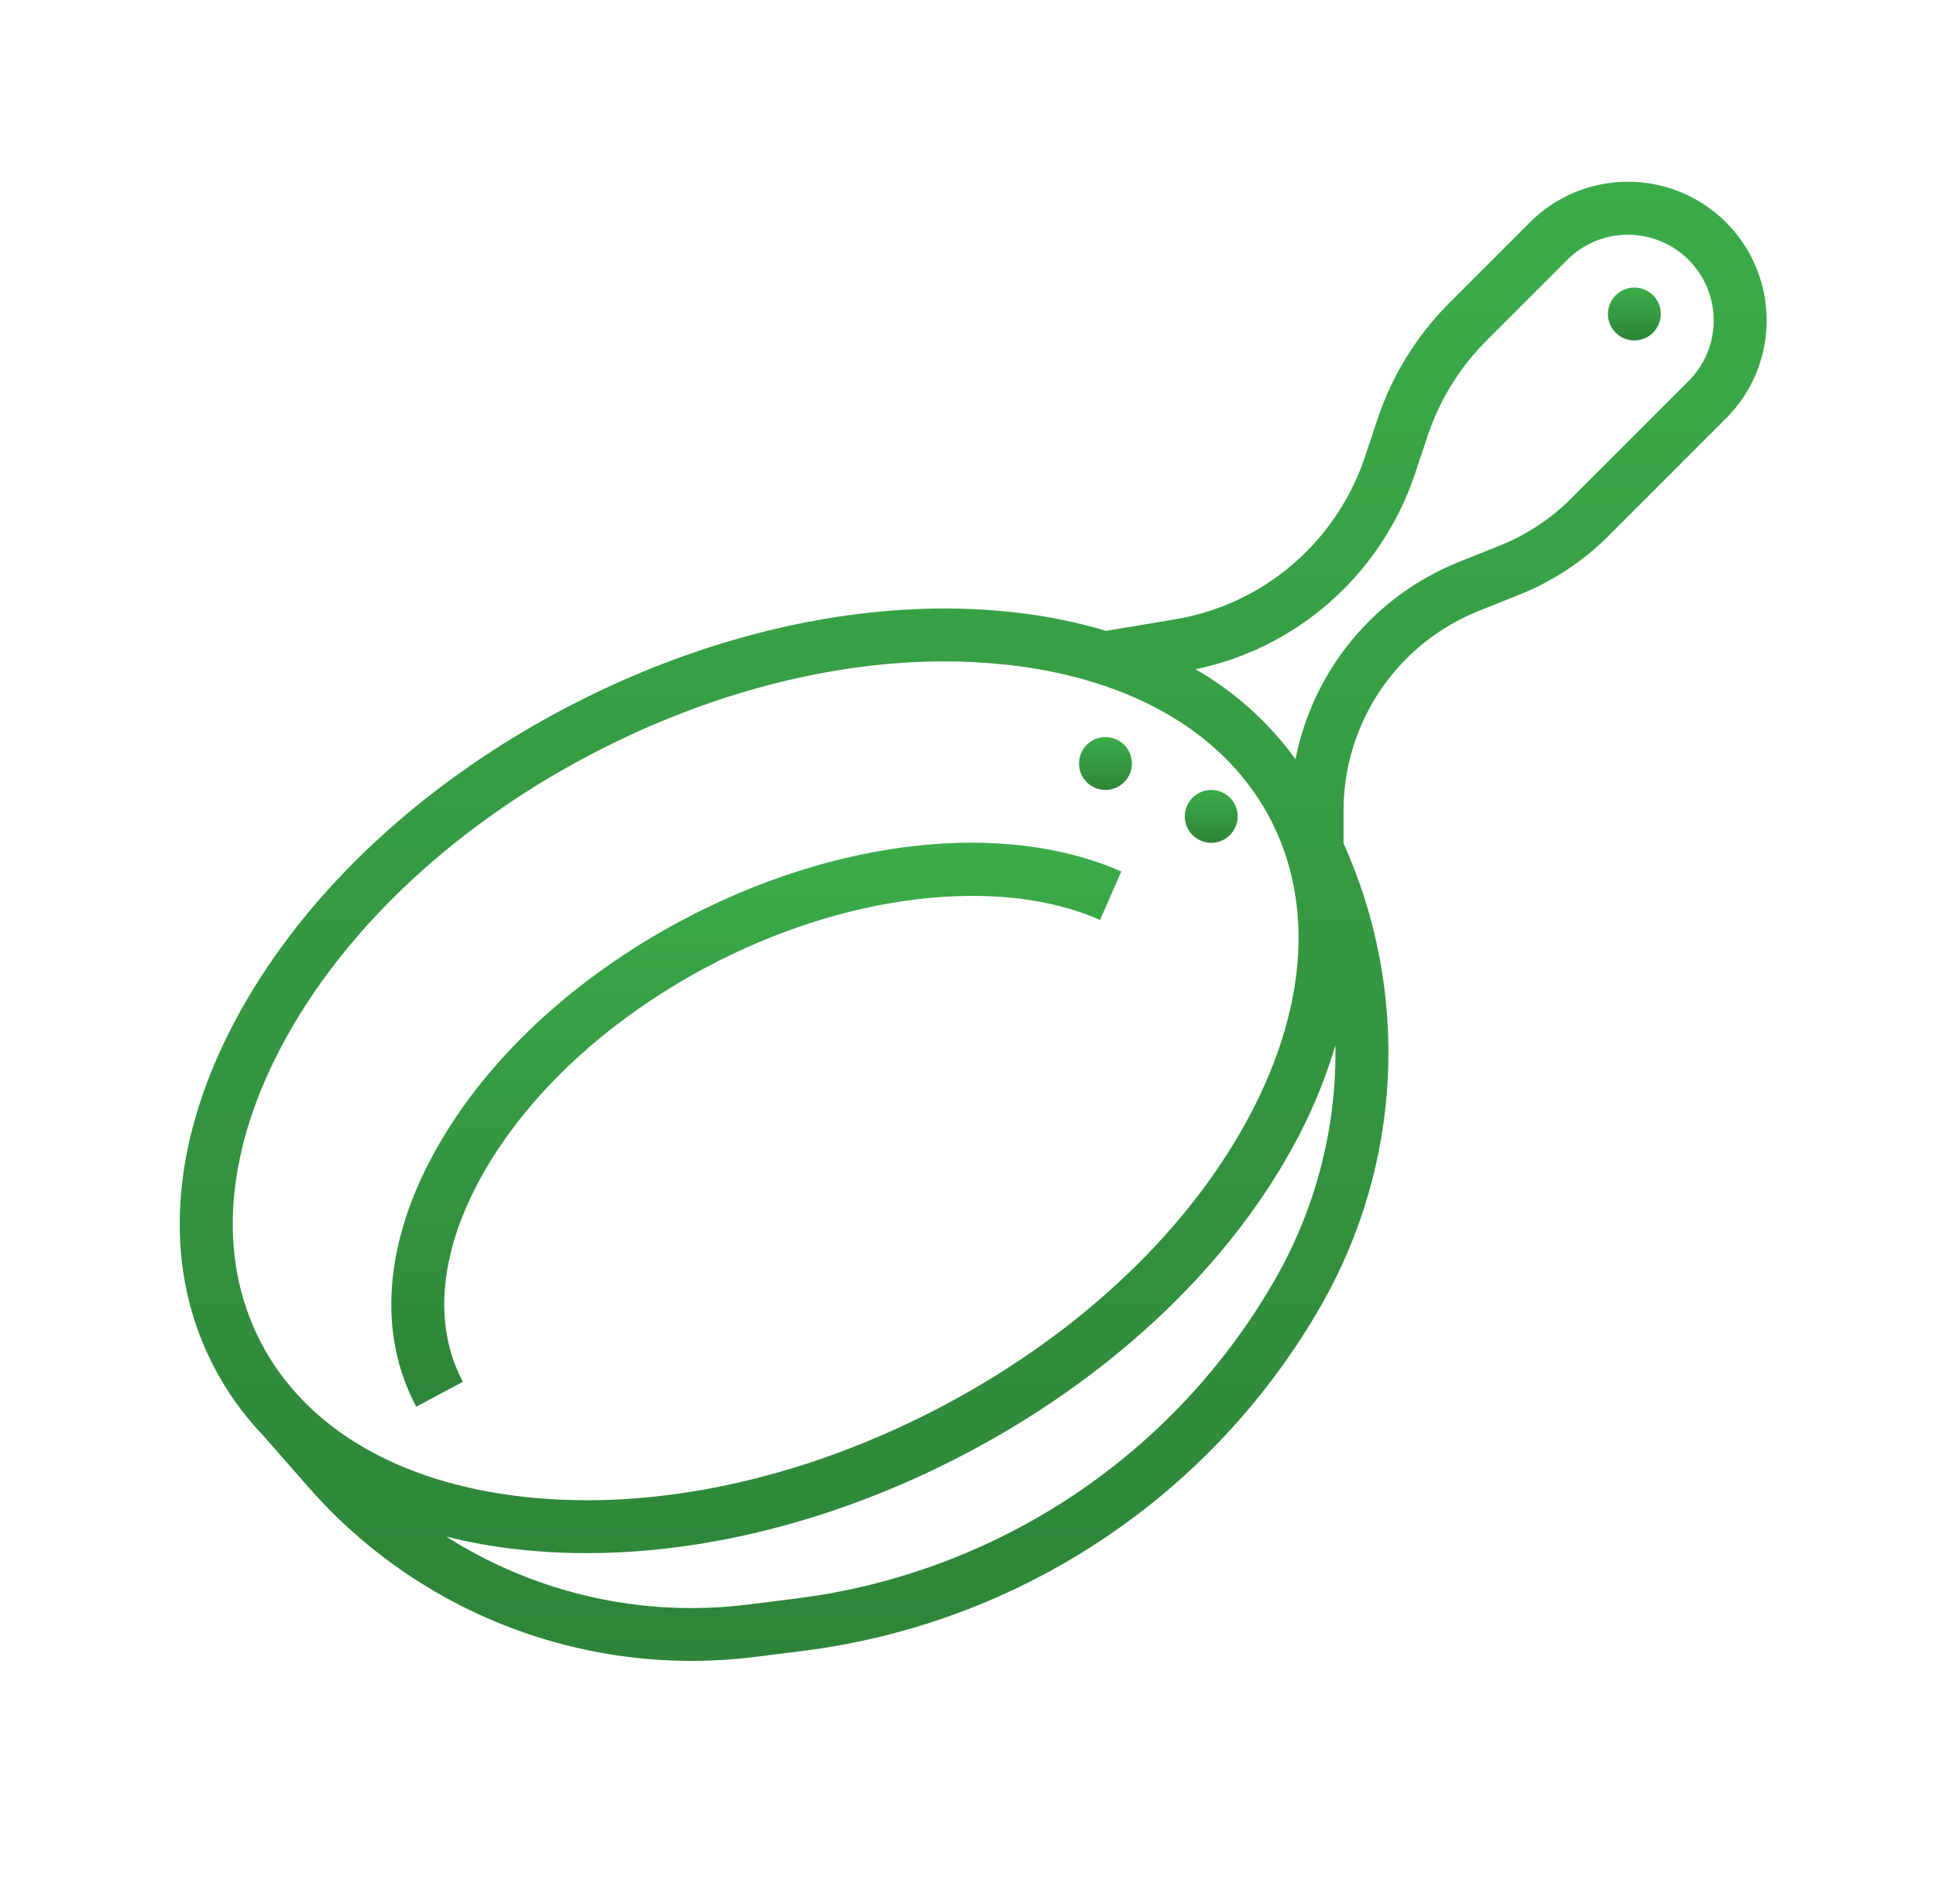 <svg fill="none" height="60" viewBox="0 0 61 60" width="61" xmlns="http://www.w3.org/2000/svg" xmlns:xlink="http://www.w3.org/1999/xlink"><linearGradient id="a"><stop offset="0" stop-color="#3bac4a"/><stop offset="1" stop-color="#2e8539"/></linearGradient><linearGradient id="b" gradientUnits="userSpaceOnUse" x1="23.83" x2="23.83" xlink:href="#a" y1="26.555" y2="44.327"/><linearGradient id="c" gradientUnits="userSpaceOnUse" x1="34.831" x2="34.831" xlink:href="#a" y1="23.227" y2="24.893"/><linearGradient id="d" gradientUnits="userSpaceOnUse" x1="51.496" x2="51.496" xlink:href="#a" y1="9.062" y2="10.728"/><linearGradient id="e" gradientUnits="userSpaceOnUse" x1="38.164" x2="38.164" xlink:href="#a" y1="24.893" y2="26.559"/><linearGradient id="f" gradientUnits="userSpaceOnUse" x1="30.662" x2="30.662" xlink:href="#a" y1="5.729" y2="52.34"/><clipPath id="g"><path d="m.665 0h60v60h-60z"/></clipPath><g clip-path="url(#g)"><path d="m14.585 43.543c-.961-1.802-.737-4.129.632-6.552 1.437-2.544 3.936-4.856 7.039-6.511 4.337-2.313 9.206-2.899 12.404-1.492l.671-1.525c-3.704-1.63-9.015-1.037-13.86 1.547-3.379 1.802-6.115 4.345-7.705 7.162-1.658 2.937-1.89 5.833-.651 8.156z" fill="url(#b)"/><path d="m34.831 24.893c.46 0 .833-.373.833-.833s-.373-.833-.833-.833-.833.373-.833.833.373.833.833.833z" fill="url(#c)"/><path d="m51.496 10.728c.46 0 .833-.373.833-.833 0-.46-.373-.833-.833-.833s-.833.373-.833.833c0 .46.373.833.833.833z" fill="url(#d)"/><path d="m38.164 26.559c.46 0 .833-.373.833-.833s-.373-.833-.833-.833-.833.373-.833.833.373.833.833.833z" fill="url(#e)"/><path d="m51.294 5.729c-.574-.002-1.142.111-1.673.33s-1.012.542-1.416.949l-2.55 2.55c-1.02 1.022-1.789 2.267-2.247 3.636l-.402 1.206c-.376 1.124-1.008 2.146-1.845 2.985-1.124 1.128-2.573 1.874-4.144 2.133l-2.166.361c-.952-.282-1.927-.478-2.914-.585-4.391-.49-9.339.547-13.933 2.92-4.594 2.373-8.303 5.808-10.444 9.673-2.202 3.974-2.498 7.937-.834 11.158.415.803.943 1.542 1.569 2.195l1.426 1.627c1.728 1.973 3.913 3.492 6.364 4.424s5.094 1.249 7.696.923l1.501-.188c3.385-.423 6.624-1.628 9.462-3.52s5.197-4.419 6.889-7.38c1.256-2.198 1.974-4.662 2.096-7.191.121-2.529-.357-5.051-1.397-7.359v-1.032c0-1.354.406-2.677 1.165-3.799.759-1.121 1.837-1.99 3.094-2.493l1.266-.506c1.062-.423 2.026-1.059 2.834-1.869l3.693-3.693c.611-.611 1.027-1.389 1.196-2.237.169-.847.082-1.726-.249-2.524-.331-.798-.89-1.48-1.609-1.96-.718-.48-1.563-.736-2.427-.736zm-42.276 26.966c1.984-3.58 5.447-6.777 9.751-9 3.614-1.867 7.443-2.853 10.986-2.853.667-.001 1.334.036 1.998.109 3.534.395 6.263 1.829 7.8 4.074.036.053.071.107.107.16.137.211.264.428.38.652 1.4 2.711 1.112 6.115-.811 9.586-1.984 3.58-5.447 6.777-9.751 9-4.304 2.224-8.915 3.199-12.983 2.744-3.944-.44-6.887-2.175-8.287-4.886-1.4-2.711-1.112-6.115.811-9.586zm31.167 7.606c-1.564 2.737-3.744 5.072-6.366 6.82-2.623 1.748-5.617 2.862-8.744 3.253l-1.501.188c-3.322.417-6.685-.34-9.509-2.139.738.184 1.488.318 2.244.401.723.08 1.449.12 2.176.119 3.81 0 7.908-1.05 11.757-3.039 4.594-2.373 8.303-5.809 10.444-9.673.584-1.041 1.05-2.144 1.39-3.288.042 2.578-.612 5.12-1.892 7.359zm13.02-28.293-3.693 3.693c-.648.65-1.422 1.16-2.275 1.5l-1.266.506c-1.31.524-2.467 1.368-3.367 2.454-.9 1.086-1.513 2.38-1.785 3.764-.837-1.157-1.91-2.124-3.149-2.835 1.77-.368 3.393-1.246 4.668-2.526 1.02-1.022 1.789-2.267 2.247-3.636l.402-1.206c.376-1.124 1.008-2.146 1.845-2.985l2.55-2.55c.507-.507 1.194-.791 1.911-.791.717-0 1.404.285 1.911.791s.791 1.194.791 1.911c0.0.717-.285 1.404-.791 1.911z" fill="url(#f)"/></g></svg>